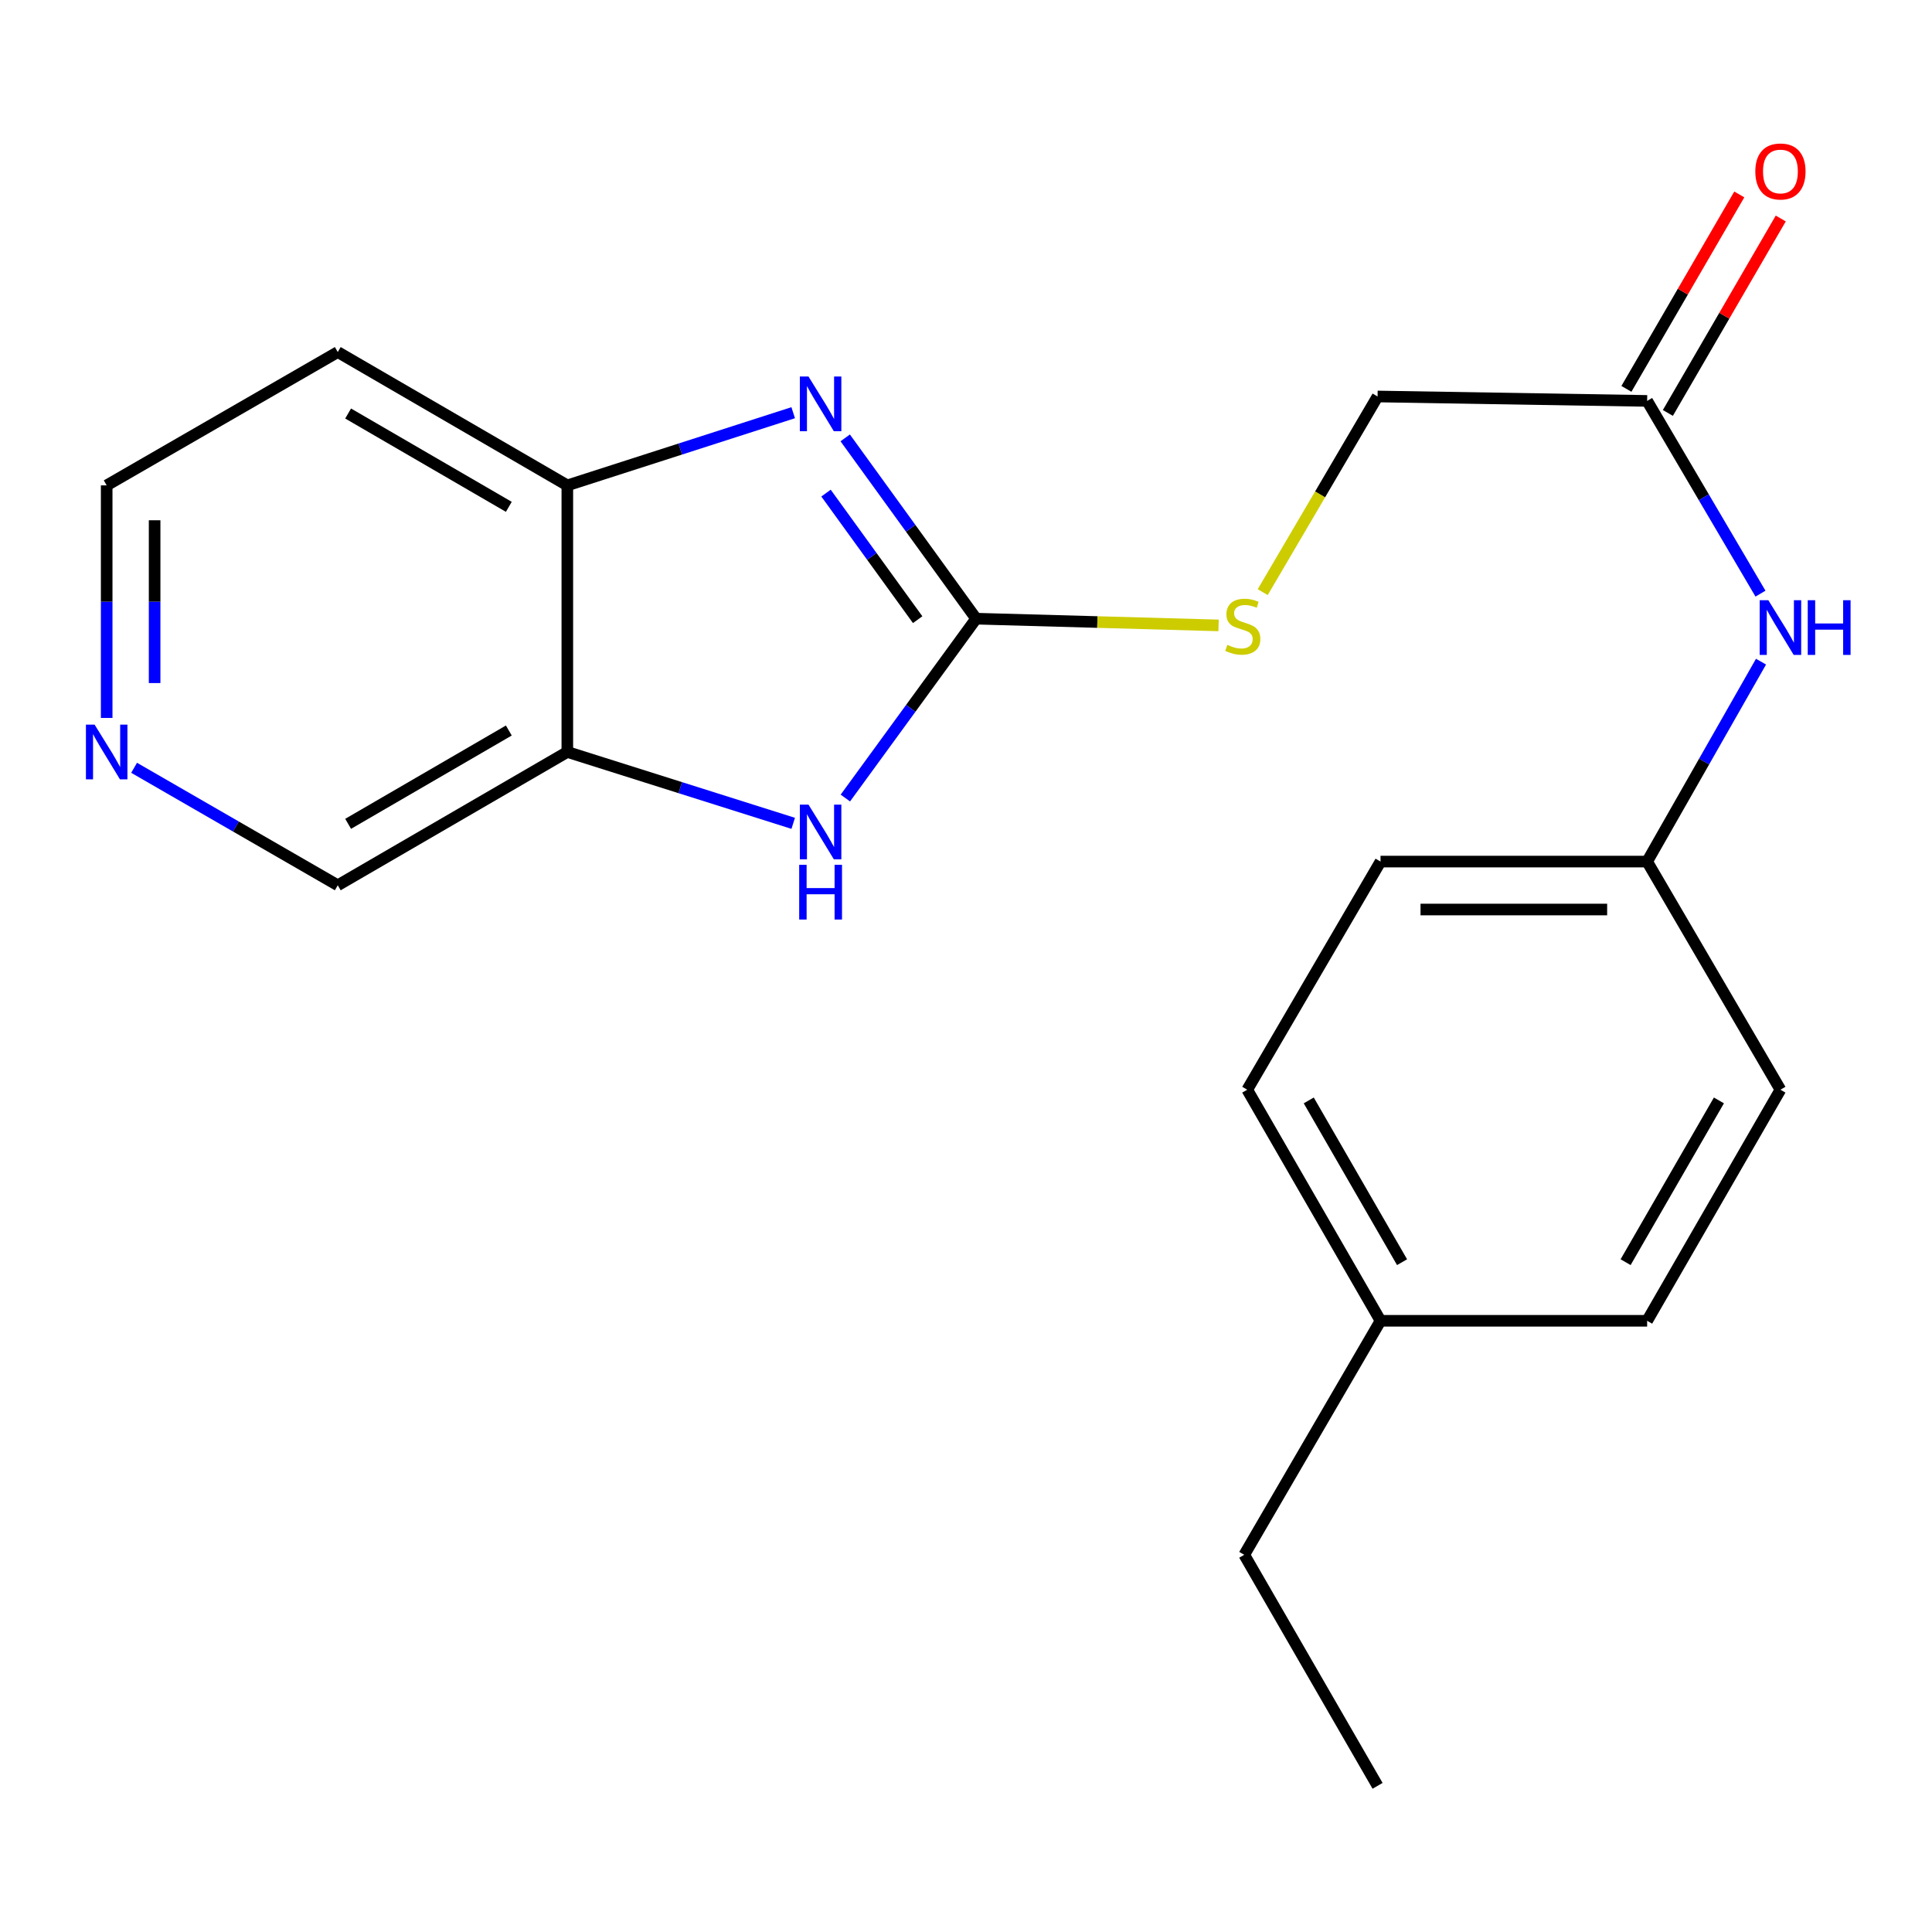 <?xml version='1.0' encoding='iso-8859-1'?>
<svg version='1.1' baseProfile='full'
              xmlns='http://www.w3.org/2000/svg'
                      xmlns:rdkit='http://www.rdkit.org/xml'
                      xmlns:xlink='http://www.w3.org/1999/xlink'
                  xml:space='preserve'
width='1000px' height='1000px' viewBox='0 0 1000 1000'>
<!-- END OF HEADER -->
<rect style='opacity:1.0;fill:#FFFFFF;stroke:none' width='1000' height='1000' x='0' y='0'> </rect>
<path class='bond-0' d='M 505.241,320.224 L 471.36,273.434' style='fill:none;fill-rule:evenodd;stroke:#000000;stroke-width:6px;stroke-linecap:butt;stroke-linejoin:miter;stroke-opacity:1' />
<path class='bond-0' d='M 471.36,273.434 L 437.478,226.643' style='fill:none;fill-rule:evenodd;stroke:#0000FF;stroke-width:6px;stroke-linecap:butt;stroke-linejoin:miter;stroke-opacity:1' />
<path class='bond-0' d='M 474.98,320.739 L 451.263,287.986' style='fill:none;fill-rule:evenodd;stroke:#000000;stroke-width:6px;stroke-linecap:butt;stroke-linejoin:miter;stroke-opacity:1' />
<path class='bond-0' d='M 451.263,287.986 L 427.546,255.233' style='fill:none;fill-rule:evenodd;stroke:#0000FF;stroke-width:6px;stroke-linecap:butt;stroke-linejoin:miter;stroke-opacity:1' />
<path class='bond-1' d='M 505.241,320.224 L 471.398,366.643' style='fill:none;fill-rule:evenodd;stroke:#000000;stroke-width:6px;stroke-linecap:butt;stroke-linejoin:miter;stroke-opacity:1' />
<path class='bond-1' d='M 471.398,366.643 L 437.554,413.062' style='fill:none;fill-rule:evenodd;stroke:#0000FF;stroke-width:6px;stroke-linecap:butt;stroke-linejoin:miter;stroke-opacity:1' />
<path class='bond-5' d='M 505.241,320.224 L 567.988,321.966' style='fill:none;fill-rule:evenodd;stroke:#000000;stroke-width:6px;stroke-linecap:butt;stroke-linejoin:miter;stroke-opacity:1' />
<path class='bond-5' d='M 567.988,321.966 L 630.734,323.708' style='fill:none;fill-rule:evenodd;stroke:#CCCC00;stroke-width:6px;stroke-linecap:butt;stroke-linejoin:miter;stroke-opacity:1' />
<path class='bond-3' d='M 410.557,213.615 L 352.103,232.424' style='fill:none;fill-rule:evenodd;stroke:#0000FF;stroke-width:6px;stroke-linecap:butt;stroke-linejoin:miter;stroke-opacity:1' />
<path class='bond-3' d='M 352.103,232.424 L 293.649,251.232' style='fill:none;fill-rule:evenodd;stroke:#000000;stroke-width:6px;stroke-linecap:butt;stroke-linejoin:miter;stroke-opacity:1' />
<path class='bond-2' d='M 410.563,426.159 L 352.106,407.687' style='fill:none;fill-rule:evenodd;stroke:#0000FF;stroke-width:6px;stroke-linecap:butt;stroke-linejoin:miter;stroke-opacity:1' />
<path class='bond-2' d='M 352.106,407.687 L 293.649,389.216' style='fill:none;fill-rule:evenodd;stroke:#000000;stroke-width:6px;stroke-linecap:butt;stroke-linejoin:miter;stroke-opacity:1' />
<path class='bond-12' d='M 293.649,389.216 L 174.826,458.221' style='fill:none;fill-rule:evenodd;stroke:#000000;stroke-width:6px;stroke-linecap:butt;stroke-linejoin:miter;stroke-opacity:1' />
<path class='bond-12' d='M 263.365,378.11 L 180.189,426.414' style='fill:none;fill-rule:evenodd;stroke:#000000;stroke-width:6px;stroke-linecap:butt;stroke-linejoin:miter;stroke-opacity:1' />
<path class='bond-21' d='M 293.649,389.216 L 293.649,251.232' style='fill:none;fill-rule:evenodd;stroke:#000000;stroke-width:6px;stroke-linecap:butt;stroke-linejoin:miter;stroke-opacity:1' />
<path class='bond-11' d='M 293.649,251.232 L 174.826,182.227' style='fill:none;fill-rule:evenodd;stroke:#000000;stroke-width:6px;stroke-linecap:butt;stroke-linejoin:miter;stroke-opacity:1' />
<path class='bond-11' d='M 263.365,262.338 L 180.189,214.034' style='fill:none;fill-rule:evenodd;stroke:#000000;stroke-width:6px;stroke-linecap:butt;stroke-linejoin:miter;stroke-opacity:1' />
<path class='bond-4' d='M 852.557,207.508 L 713.03,205.219' style='fill:none;fill-rule:evenodd;stroke:#000000;stroke-width:6px;stroke-linecap:butt;stroke-linejoin:miter;stroke-opacity:1' />
<path class='bond-6' d='M 852.557,207.508 L 881.889,257.387' style='fill:none;fill-rule:evenodd;stroke:#000000;stroke-width:6px;stroke-linecap:butt;stroke-linejoin:miter;stroke-opacity:1' />
<path class='bond-6' d='M 881.889,257.387 L 911.221,307.265' style='fill:none;fill-rule:evenodd;stroke:#0000FF;stroke-width:6px;stroke-linecap:butt;stroke-linejoin:miter;stroke-opacity:1' />
<path class='bond-8' d='M 863.286,213.737 L 892.5,163.416' style='fill:none;fill-rule:evenodd;stroke:#000000;stroke-width:6px;stroke-linecap:butt;stroke-linejoin:miter;stroke-opacity:1' />
<path class='bond-8' d='M 892.5,163.416 L 921.714,113.095' style='fill:none;fill-rule:evenodd;stroke:#FF0000;stroke-width:6px;stroke-linecap:butt;stroke-linejoin:miter;stroke-opacity:1' />
<path class='bond-8' d='M 841.828,201.279 L 871.042,150.958' style='fill:none;fill-rule:evenodd;stroke:#000000;stroke-width:6px;stroke-linecap:butt;stroke-linejoin:miter;stroke-opacity:1' />
<path class='bond-8' d='M 871.042,150.958 L 900.256,100.638' style='fill:none;fill-rule:evenodd;stroke:#FF0000;stroke-width:6px;stroke-linecap:butt;stroke-linejoin:miter;stroke-opacity:1' />
<path class='bond-9' d='M 653.578,306.491 L 683.304,255.855' style='fill:none;fill-rule:evenodd;stroke:#CCCC00;stroke-width:6px;stroke-linecap:butt;stroke-linejoin:miter;stroke-opacity:1' />
<path class='bond-9' d='M 683.304,255.855 L 713.03,205.219' style='fill:none;fill-rule:evenodd;stroke:#000000;stroke-width:6px;stroke-linecap:butt;stroke-linejoin:miter;stroke-opacity:1' />
<path class='bond-10' d='M 911.498,342.473 L 882.028,394.213' style='fill:none;fill-rule:evenodd;stroke:#0000FF;stroke-width:6px;stroke-linecap:butt;stroke-linejoin:miter;stroke-opacity:1' />
<path class='bond-10' d='M 882.028,394.213 L 852.557,445.953' style='fill:none;fill-rule:evenodd;stroke:#000000;stroke-width:6px;stroke-linecap:butt;stroke-linejoin:miter;stroke-opacity:1' />
<path class='bond-7' d='M 69.409,397.404 L 122.118,427.812' style='fill:none;fill-rule:evenodd;stroke:#0000FF;stroke-width:6px;stroke-linecap:butt;stroke-linejoin:miter;stroke-opacity:1' />
<path class='bond-7' d='M 122.118,427.812 L 174.826,458.221' style='fill:none;fill-rule:evenodd;stroke:#000000;stroke-width:6px;stroke-linecap:butt;stroke-linejoin:miter;stroke-opacity:1' />
<path class='bond-22' d='M 55.217,371.606 L 55.217,311.419' style='fill:none;fill-rule:evenodd;stroke:#0000FF;stroke-width:6px;stroke-linecap:butt;stroke-linejoin:miter;stroke-opacity:1' />
<path class='bond-22' d='M 55.217,311.419 L 55.217,251.232' style='fill:none;fill-rule:evenodd;stroke:#000000;stroke-width:6px;stroke-linecap:butt;stroke-linejoin:miter;stroke-opacity:1' />
<path class='bond-22' d='M 80.029,353.55 L 80.029,311.419' style='fill:none;fill-rule:evenodd;stroke:#0000FF;stroke-width:6px;stroke-linecap:butt;stroke-linejoin:miter;stroke-opacity:1' />
<path class='bond-22' d='M 80.029,311.419 L 80.029,269.288' style='fill:none;fill-rule:evenodd;stroke:#000000;stroke-width:6px;stroke-linecap:butt;stroke-linejoin:miter;stroke-opacity:1' />
<path class='bond-14' d='M 852.557,445.953 L 921.549,564.031' style='fill:none;fill-rule:evenodd;stroke:#000000;stroke-width:6px;stroke-linecap:butt;stroke-linejoin:miter;stroke-opacity:1' />
<path class='bond-15' d='M 852.557,445.953 L 714.56,445.953' style='fill:none;fill-rule:evenodd;stroke:#000000;stroke-width:6px;stroke-linecap:butt;stroke-linejoin:miter;stroke-opacity:1' />
<path class='bond-15' d='M 831.857,470.765 L 735.259,470.765' style='fill:none;fill-rule:evenodd;stroke:#000000;stroke-width:6px;stroke-linecap:butt;stroke-linejoin:miter;stroke-opacity:1' />
<path class='bond-18' d='M 174.826,182.227 L 55.217,251.232' style='fill:none;fill-rule:evenodd;stroke:#000000;stroke-width:6px;stroke-linecap:butt;stroke-linejoin:miter;stroke-opacity:1' />
<path class='bond-13' d='M 714.56,683.64 L 645.568,564.031' style='fill:none;fill-rule:evenodd;stroke:#000000;stroke-width:6px;stroke-linecap:butt;stroke-linejoin:miter;stroke-opacity:1' />
<path class='bond-13' d='M 725.704,653.301 L 677.41,569.575' style='fill:none;fill-rule:evenodd;stroke:#000000;stroke-width:6px;stroke-linecap:butt;stroke-linejoin:miter;stroke-opacity:1' />
<path class='bond-19' d='M 714.56,683.64 L 644.024,804.765' style='fill:none;fill-rule:evenodd;stroke:#000000;stroke-width:6px;stroke-linecap:butt;stroke-linejoin:miter;stroke-opacity:1' />
<path class='bond-23' d='M 714.56,683.64 L 852.557,683.64' style='fill:none;fill-rule:evenodd;stroke:#000000;stroke-width:6px;stroke-linecap:butt;stroke-linejoin:miter;stroke-opacity:1' />
<path class='bond-16' d='M 921.549,564.031 L 852.557,683.64' style='fill:none;fill-rule:evenodd;stroke:#000000;stroke-width:6px;stroke-linecap:butt;stroke-linejoin:miter;stroke-opacity:1' />
<path class='bond-16' d='M 889.707,569.575 L 841.413,653.301' style='fill:none;fill-rule:evenodd;stroke:#000000;stroke-width:6px;stroke-linecap:butt;stroke-linejoin:miter;stroke-opacity:1' />
<path class='bond-17' d='M 714.56,445.953 L 645.568,564.031' style='fill:none;fill-rule:evenodd;stroke:#000000;stroke-width:6px;stroke-linecap:butt;stroke-linejoin:miter;stroke-opacity:1' />
<path class='bond-20' d='M 644.024,804.765 L 713.03,924.346' style='fill:none;fill-rule:evenodd;stroke:#000000;stroke-width:6px;stroke-linecap:butt;stroke-linejoin:miter;stroke-opacity:1' />
<path  class='atom-1' d='M 418.48 194.892
L 427.76 209.892
Q 428.68 211.372, 430.16 214.052
Q 431.64 216.732, 431.72 216.892
L 431.72 194.892
L 435.48 194.892
L 435.48 223.212
L 431.6 223.212
L 421.64 206.812
Q 420.48 204.892, 419.24 202.692
Q 418.04 200.492, 417.68 199.812
L 417.68 223.212
L 414 223.212
L 414 194.892
L 418.48 194.892
' fill='#0000FF'/>
<path  class='atom-2' d='M 418.48 416.478
L 427.76 431.478
Q 428.68 432.958, 430.16 435.638
Q 431.64 438.318, 431.72 438.478
L 431.72 416.478
L 435.48 416.478
L 435.48 444.798
L 431.6 444.798
L 421.64 428.398
Q 420.48 426.478, 419.24 424.278
Q 418.04 422.078, 417.68 421.398
L 417.68 444.798
L 414 444.798
L 414 416.478
L 418.48 416.478
' fill='#0000FF'/>
<path  class='atom-2' d='M 413.66 447.63
L 417.5 447.63
L 417.5 459.67
L 431.98 459.67
L 431.98 447.63
L 435.82 447.63
L 435.82 475.95
L 431.98 475.95
L 431.98 462.87
L 417.5 462.87
L 417.5 475.95
L 413.66 475.95
L 413.66 447.63
' fill='#0000FF'/>
<path  class='atom-6' d='M 635.266 333.776
Q 635.586 333.896, 636.906 334.456
Q 638.226 335.016, 639.666 335.376
Q 641.146 335.696, 642.586 335.696
Q 645.266 335.696, 646.826 334.416
Q 648.386 333.096, 648.386 330.816
Q 648.386 329.256, 647.586 328.296
Q 646.826 327.336, 645.626 326.816
Q 644.426 326.296, 642.426 325.696
Q 639.906 324.936, 638.386 324.216
Q 636.906 323.496, 635.826 321.976
Q 634.786 320.456, 634.786 317.896
Q 634.786 314.336, 637.186 312.136
Q 639.626 309.936, 644.426 309.936
Q 647.706 309.936, 651.426 311.496
L 650.506 314.576
Q 647.106 313.176, 644.546 313.176
Q 641.786 313.176, 640.266 314.336
Q 638.746 315.456, 638.786 317.416
Q 638.786 318.936, 639.546 319.856
Q 640.346 320.776, 641.466 321.296
Q 642.626 321.816, 644.546 322.416
Q 647.106 323.216, 648.626 324.016
Q 650.146 324.816, 651.226 326.456
Q 652.346 328.056, 652.346 330.816
Q 652.346 334.736, 649.706 336.856
Q 647.106 338.936, 642.746 338.936
Q 640.226 338.936, 638.306 338.376
Q 636.426 337.856, 634.186 336.936
L 635.266 333.776
' fill='#CCCC00'/>
<path  class='atom-7' d='M 915.289 310.668
L 924.569 325.668
Q 925.489 327.148, 926.969 329.828
Q 928.449 332.508, 928.529 332.668
L 928.529 310.668
L 932.289 310.668
L 932.289 338.988
L 928.409 338.988
L 918.449 322.588
Q 917.289 320.668, 916.049 318.468
Q 914.849 316.268, 914.489 315.588
L 914.489 338.988
L 910.809 338.988
L 910.809 310.668
L 915.289 310.668
' fill='#0000FF'/>
<path  class='atom-7' d='M 935.689 310.668
L 939.529 310.668
L 939.529 322.708
L 954.009 322.708
L 954.009 310.668
L 957.849 310.668
L 957.849 338.988
L 954.009 338.988
L 954.009 325.908
L 939.529 325.908
L 939.529 338.988
L 935.689 338.988
L 935.689 310.668
' fill='#0000FF'/>
<path  class='atom-8' d='M 48.957 375.056
L 58.237 390.056
Q 59.157 391.536, 60.637 394.216
Q 62.117 396.896, 62.197 397.056
L 62.197 375.056
L 65.957 375.056
L 65.957 403.376
L 62.077 403.376
L 52.117 386.976
Q 50.957 385.056, 49.717 382.856
Q 48.517 380.656, 48.157 379.976
L 48.157 403.376
L 44.477 403.376
L 44.477 375.056
L 48.957 375.056
' fill='#0000FF'/>
<path  class='atom-9' d='M 908.549 88.751
Q 908.549 81.951, 911.909 78.151
Q 915.269 74.351, 921.549 74.351
Q 927.829 74.351, 931.189 78.151
Q 934.549 81.951, 934.549 88.751
Q 934.549 95.631, 931.149 99.551
Q 927.749 103.431, 921.549 103.431
Q 915.309 103.431, 911.909 99.551
Q 908.549 95.671, 908.549 88.751
M 921.549 100.231
Q 925.869 100.231, 928.189 97.351
Q 930.549 94.431, 930.549 88.751
Q 930.549 83.191, 928.189 80.391
Q 925.869 77.551, 921.549 77.551
Q 917.229 77.551, 914.869 80.351
Q 912.549 83.151, 912.549 88.751
Q 912.549 94.471, 914.869 97.351
Q 917.229 100.231, 921.549 100.231
' fill='#FF0000'/>
</svg>

